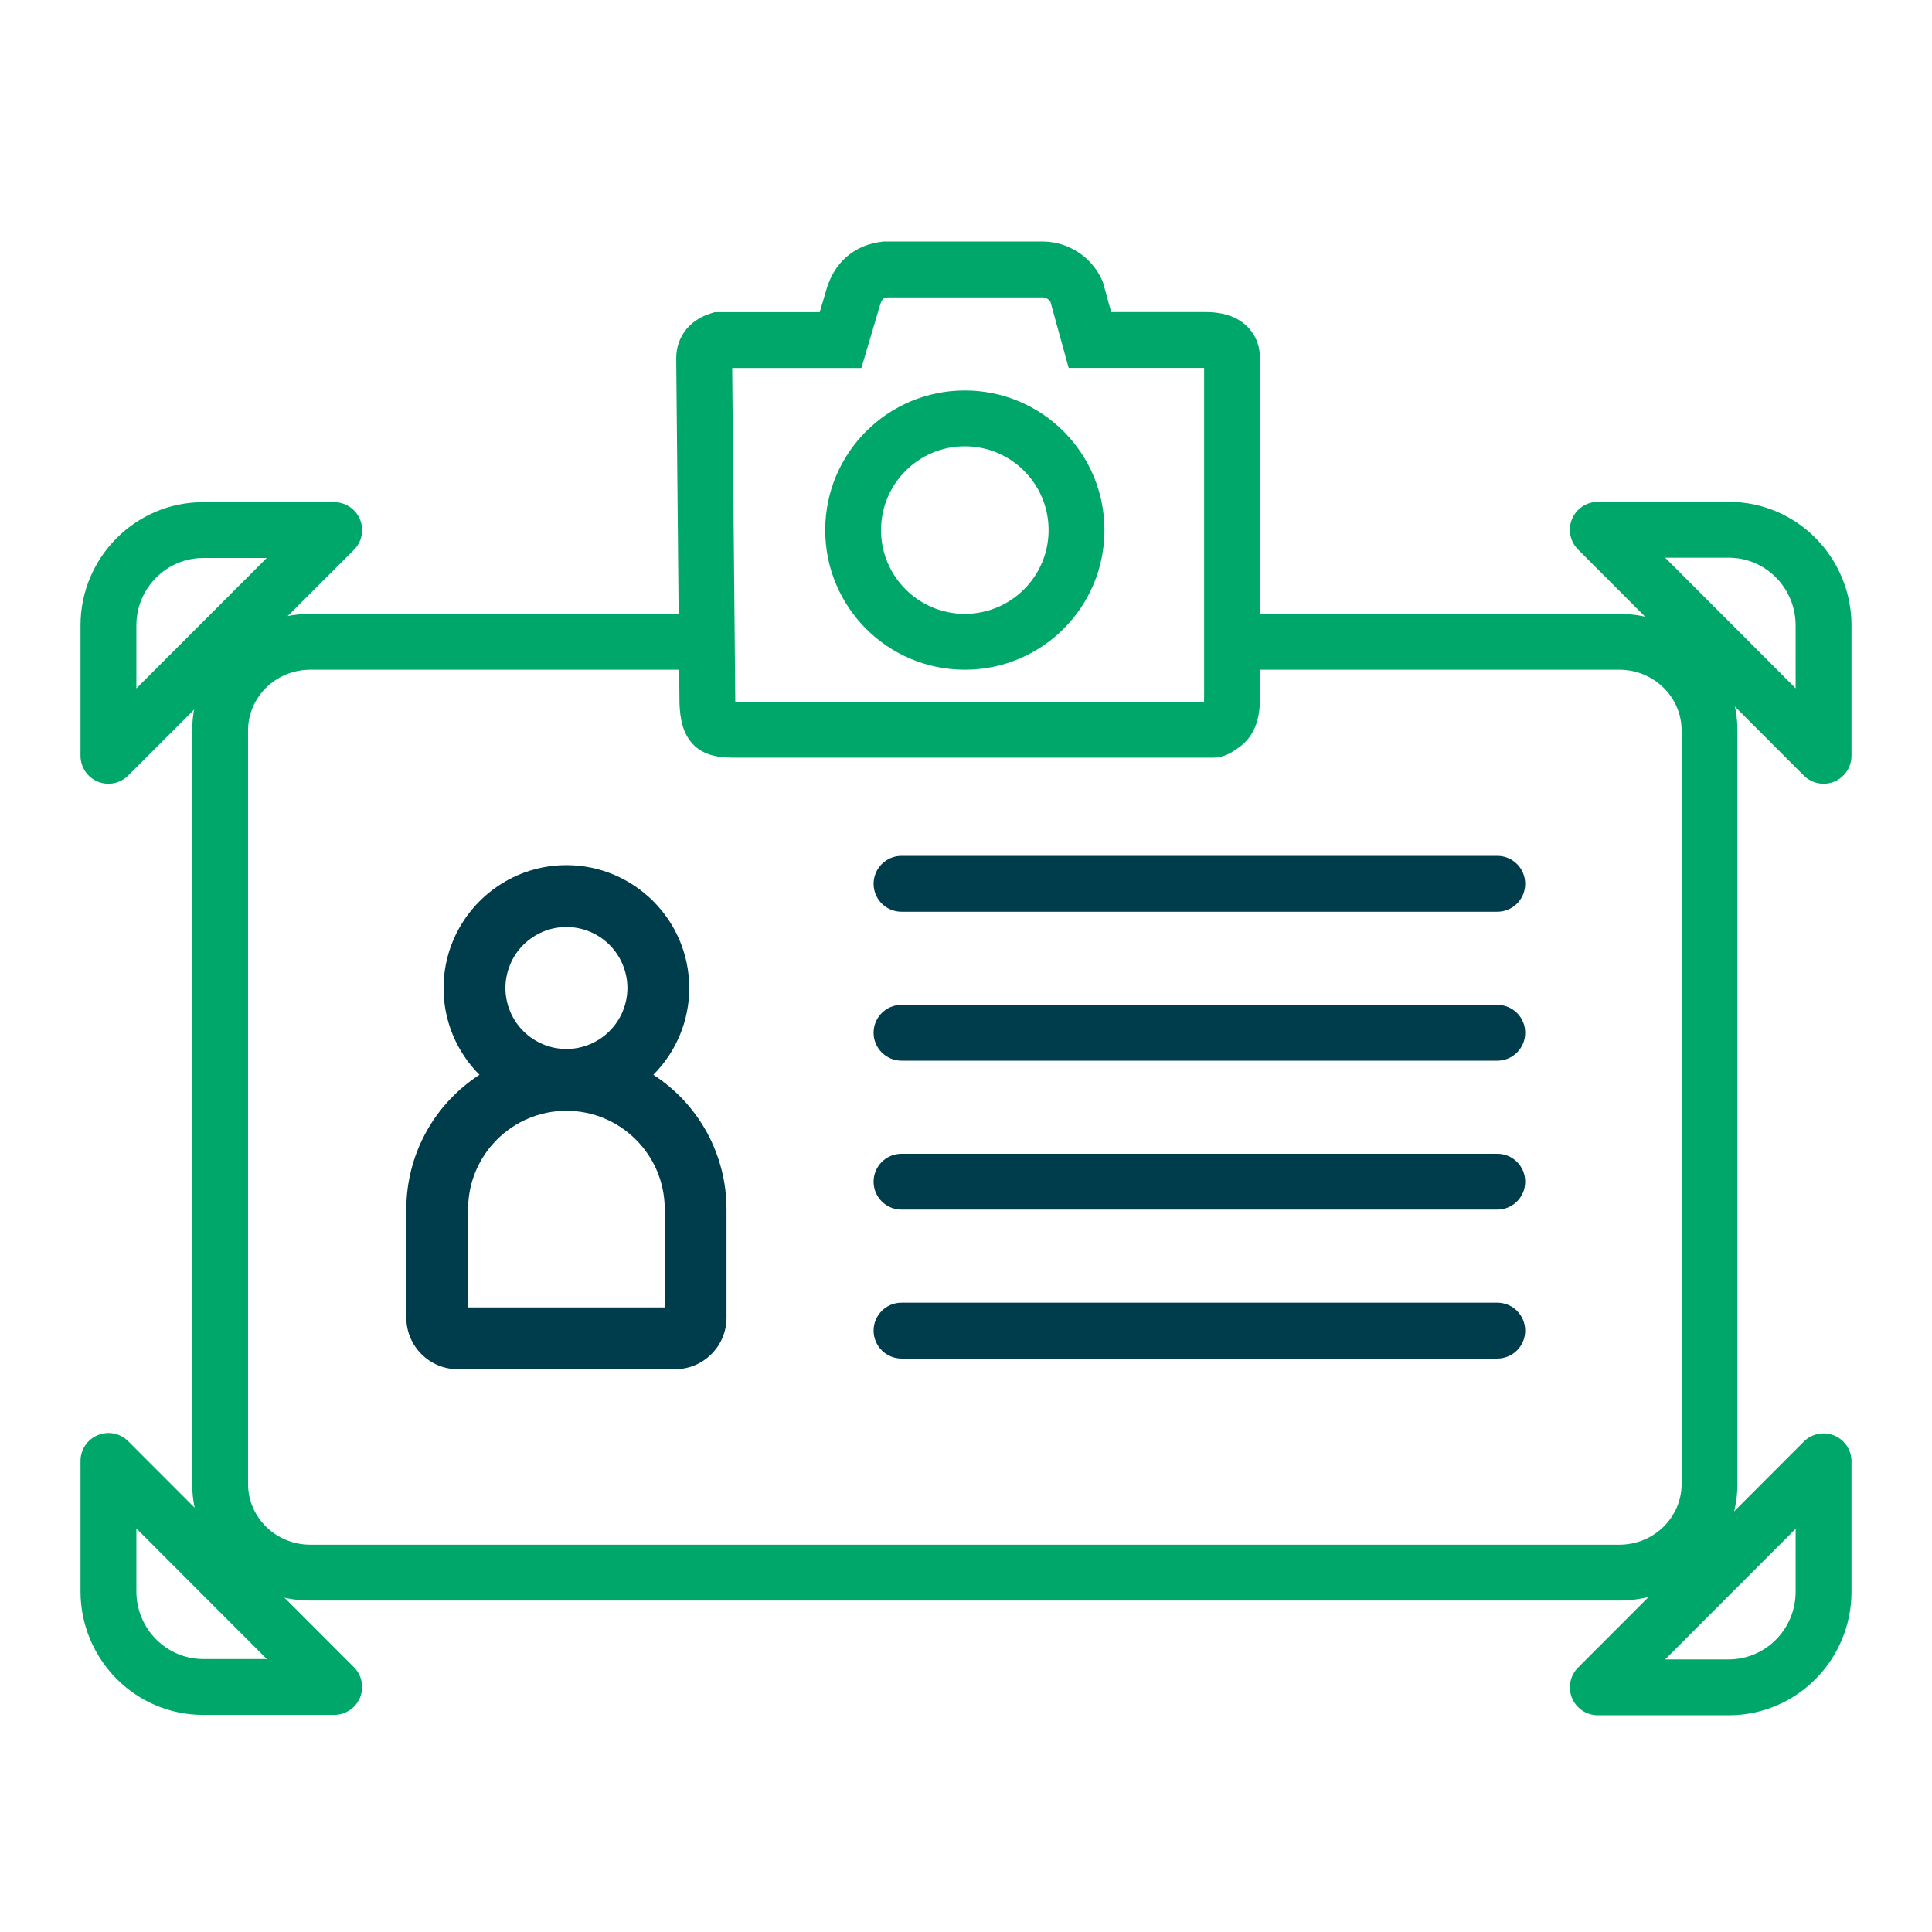 <svg viewBox="0 0 48 48" fill="none" xmlns="http://www.w3.org/2000/svg">
<path d="M16.232 26.702C16.515 26.419 16.739 26.083 16.892 25.713C17.046 25.344 17.124 24.948 17.124 24.547C17.124 22.864 15.755 21.494 14.071 21.494C12.388 21.494 11.02 22.865 11.02 24.548C11.019 24.948 11.098 25.345 11.251 25.714C11.405 26.084 11.629 26.42 11.912 26.703C11.355 27.063 10.896 27.558 10.579 28.14C10.261 28.724 10.095 29.377 10.095 30.041V32.738C10.095 33.444 10.668 34.018 11.375 34.018H16.77C17.476 34.018 18.05 33.445 18.05 32.738V30.041C18.05 29.376 17.883 28.723 17.566 28.14C17.248 27.557 16.789 27.062 16.232 26.702ZM14.072 23.031C14.474 23.032 14.859 23.191 15.143 23.475C15.427 23.759 15.587 24.145 15.588 24.546C15.587 24.948 15.427 25.333 15.143 25.617C14.859 25.901 14.474 26.061 14.072 26.062C13.671 26.061 13.286 25.901 13.001 25.617C12.717 25.333 12.558 24.948 12.557 24.546C12.558 24.145 12.717 23.759 13.001 23.475C13.286 23.191 13.671 23.032 14.072 23.031ZM16.515 32.482H11.63V30.04C11.63 28.694 12.725 27.597 14.072 27.597C15.419 27.597 16.515 28.693 16.515 30.04V32.482Z" fill="#003D4C" class="theme-color"/>
<path fill-rule="evenodd" clip-rule="evenodd" d="M21.704 21.958C21.704 21.575 22.015 21.264 22.398 21.264H37.2C37.583 21.264 37.893 21.575 37.893 21.958C37.893 22.341 37.583 22.652 37.2 22.652H22.398C22.015 22.652 21.704 22.341 21.704 21.958ZM21.704 25.658C21.704 25.275 22.015 24.965 22.398 24.965H37.2C37.583 24.965 37.893 25.275 37.893 25.658C37.893 26.041 37.583 26.352 37.2 26.352H22.398C22.015 26.352 21.704 26.041 21.704 25.658ZM21.704 29.359C21.704 28.976 22.015 28.665 22.398 28.665H37.2C37.583 28.665 37.893 28.976 37.893 29.359C37.893 29.742 37.583 30.052 37.2 30.052H22.398C22.015 30.052 21.704 29.742 21.704 29.359ZM21.704 33.059C21.704 32.676 22.015 32.365 22.398 32.365H37.2C37.583 32.365 37.893 32.676 37.893 33.059C37.893 33.442 37.583 33.753 37.2 33.753H22.398C22.015 33.753 21.704 33.442 21.704 33.059Z" fill="#003D4C" class="theme-color"/>
<path fill-rule="evenodd" clip-rule="evenodd" d="M7.712 16.639C6.844 16.639 6.163 17.326 6.163 18.147V36.87C6.163 37.691 6.844 38.378 7.712 38.378H40.23C41.098 38.378 41.779 37.692 41.779 36.87V18.147C41.779 17.326 41.098 16.639 40.23 16.639H30.736V15.251H40.23C41.84 15.251 43.166 16.536 43.166 18.147V36.87C43.166 38.482 41.84 39.766 40.23 39.766H7.712C6.102 39.766 4.775 38.481 4.775 36.87V18.147C4.775 16.536 6.102 15.251 7.712 15.251H17.782V16.639H7.712Z" fill="#00A76A"/>
<path fill-rule="evenodd" clip-rule="evenodd" d="M23.971 11.088C22.821 11.088 21.889 12.02 21.889 13.17C21.889 14.319 22.821 15.251 23.971 15.251C25.12 15.251 26.052 14.319 26.052 13.17C26.052 12.02 25.12 11.088 23.971 11.088ZM20.502 13.17C20.502 11.254 22.055 9.701 23.971 9.701C25.887 9.701 27.44 11.254 27.44 13.17C27.44 15.086 25.887 16.639 23.971 16.639C22.055 16.639 20.502 15.086 20.502 13.17Z" fill="#00A76A"/>
<path fill-rule="evenodd" clip-rule="evenodd" d="M21.959 6H25.934L25.945 6.001C26.249 6.01 26.544 6.104 26.798 6.273C27.051 6.441 27.252 6.678 27.378 6.955L27.4 7.004L27.607 7.753H29.91C29.914 7.753 29.919 7.753 29.924 7.753C30.017 7.753 30.298 7.751 30.568 7.85C30.722 7.907 30.913 8.01 31.067 8.2C31.228 8.4 31.304 8.643 31.304 8.898V17.316C31.304 17.472 31.297 17.679 31.242 17.885C31.185 18.103 31.064 18.356 30.812 18.545C30.739 18.601 30.659 18.657 30.576 18.703C30.52 18.734 30.355 18.824 30.143 18.824H18.433C18.415 18.824 18.395 18.824 18.374 18.824C18.264 18.825 18.117 18.825 17.985 18.814C17.842 18.802 17.577 18.77 17.345 18.604L17.344 18.603C17.111 18.435 17.009 18.195 16.96 18.029C16.908 17.851 16.887 17.656 16.881 17.464L16.881 17.457L16.801 8.986L16.801 8.899C16.801 8.645 16.879 8.389 17.056 8.175C17.227 7.97 17.448 7.853 17.657 7.787L17.759 7.755H20.365L20.529 7.203C20.618 6.894 20.775 6.605 21.03 6.382C21.288 6.157 21.598 6.041 21.921 6.005L21.959 6ZM22.044 7.388C21.977 7.399 21.952 7.419 21.943 7.427C21.931 7.437 21.894 7.475 21.862 7.588L21.86 7.594L21.401 9.143H18.191L18.268 17.43C18.269 17.432 18.269 17.434 18.269 17.436C18.296 17.437 18.323 17.436 18.351 17.436C18.376 17.436 18.403 17.436 18.433 17.436H29.913C29.915 17.403 29.916 17.363 29.916 17.316V9.141C29.914 9.141 29.912 9.141 29.91 9.141H26.551L26.097 7.496C26.079 7.469 26.056 7.446 26.029 7.428C25.993 7.404 25.952 7.39 25.91 7.388H22.044Z" fill="#00A76A"/>
<path fill-rule="evenodd" clip-rule="evenodd" d="M39.056 12.896C39.164 12.637 39.417 12.468 39.697 12.468H42.952C44.641 12.468 46 13.849 46 15.54V18.777C46 19.058 45.831 19.311 45.572 19.419C45.312 19.526 45.014 19.466 44.815 19.268L39.206 13.652C39.008 13.454 38.949 13.156 39.056 12.896ZM41.371 13.856L44.612 17.101V15.54C44.612 14.603 43.862 13.856 42.952 13.856H41.371ZM5.048 13.863C4.136 13.863 3.388 14.612 3.388 15.54V17.103L6.627 13.863H5.048ZM2 15.54C2 13.855 3.36 12.476 5.048 12.476H8.303C8.583 12.476 8.836 12.645 8.944 12.904C9.051 13.163 8.992 13.462 8.793 13.66L3.184 19.268C2.986 19.466 2.688 19.526 2.428 19.419C2.169 19.311 2 19.058 2 18.777V15.54ZM2.428 35.656C2.688 35.548 2.986 35.608 3.185 35.806L8.794 41.422C8.992 41.62 9.051 41.919 8.944 42.178C8.836 42.437 8.583 42.606 8.303 42.606H5.048C3.359 42.606 2 41.225 2 39.535V36.297C2 36.016 2.169 35.763 2.428 35.656ZM45.572 35.665C45.831 35.772 46 36.025 46 36.306V39.544C46 41.234 44.641 42.615 42.952 42.615H39.697C39.417 42.615 39.164 42.446 39.056 42.187C38.949 41.928 39.008 41.63 39.206 41.431L44.815 35.816C45.014 35.617 45.312 35.558 45.572 35.665ZM3.388 37.973V39.535C3.388 40.471 4.138 41.218 5.048 41.218H6.629L3.388 37.973ZM41.371 41.227H42.952C43.862 41.227 44.612 40.48 44.612 39.544V37.983L41.371 41.227Z" fill="#00A76A"/>
</svg>